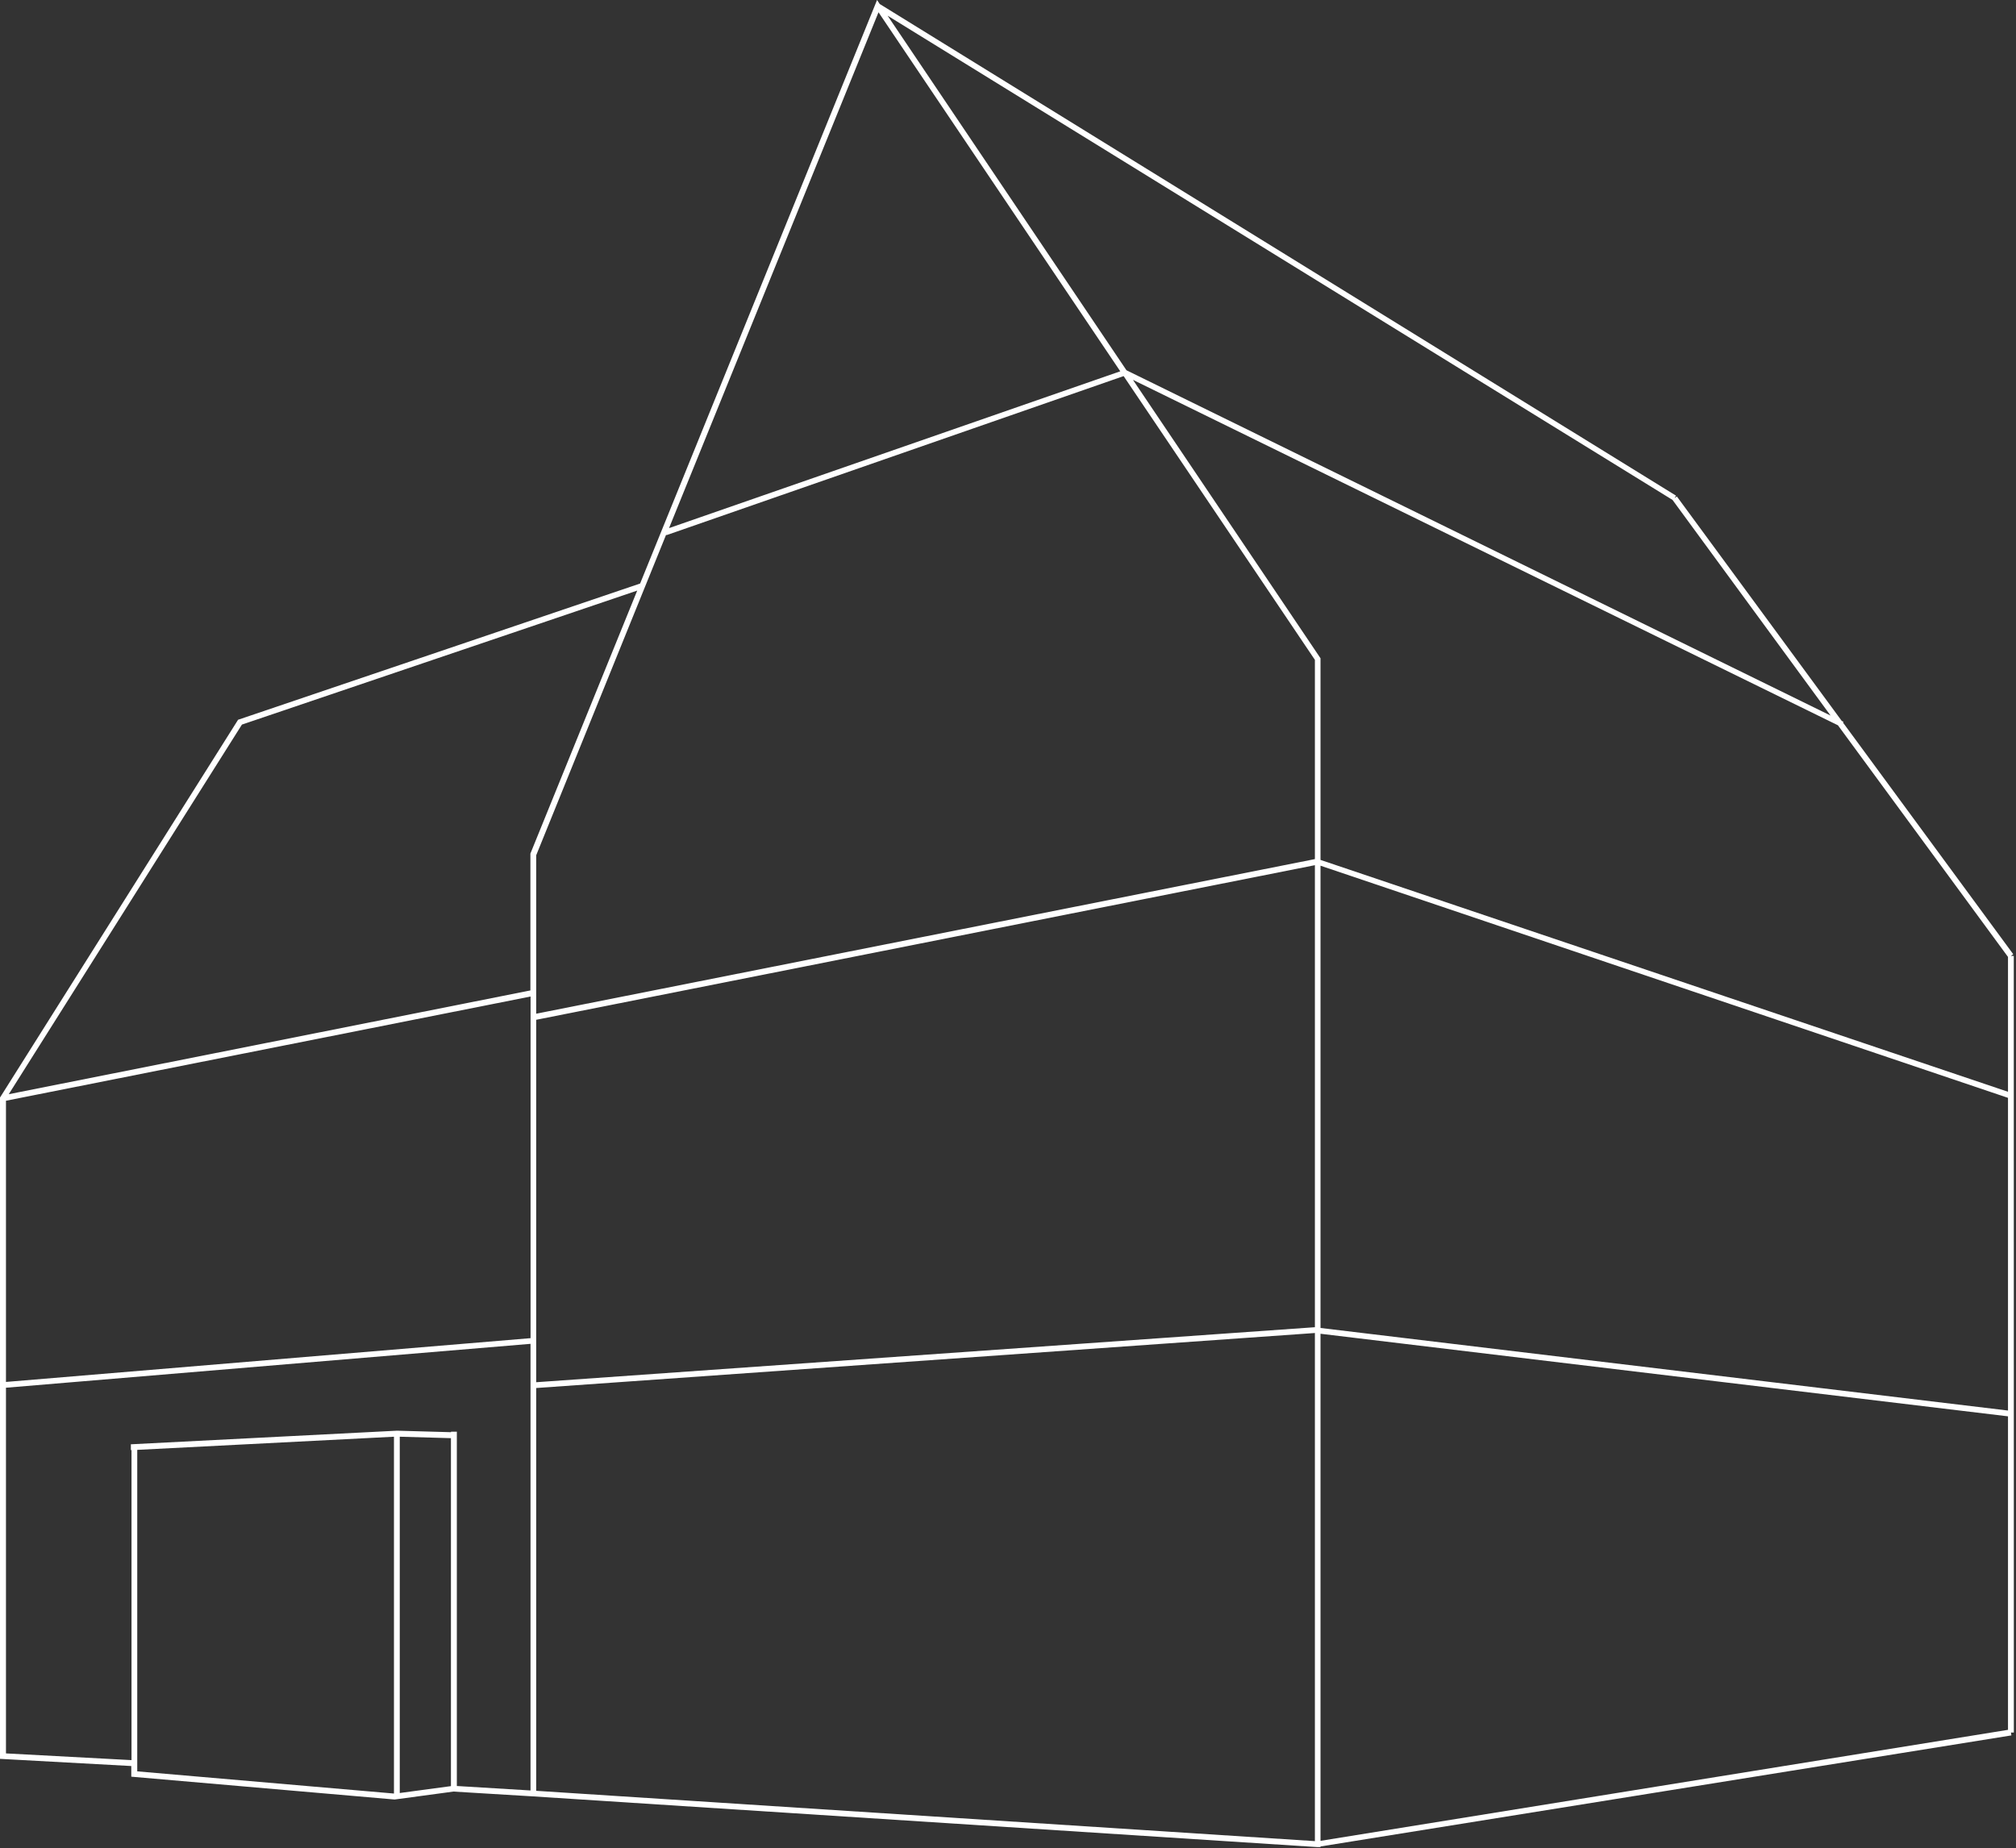 <svg width="301" height="276" viewBox="0 0 301 276" fill="none" xmlns="http://www.w3.org/2000/svg">
<rect x="0" y="0" width="301" height="276" fill="#333333" stroke="none"/>
<path d="M300.669 142.745H300.236L300.591 142.494L275.175 107.906L275.235 107.776L274.984 107.655L250.364 74.131L250.018 74.382L250.243 74.018L131.348 0.597L130.95 0L95.573 87.136L35.697 107.43L35.55 107.474L0.069 163.783L0 163.887V262.644L19.601 263.716V265.307L58.889 268.714H58.933L67.708 267.53L79.537 268.247L196.702 275.822H197.16V275.727L300.314 259.142L300.245 258.718H300.678L300.669 142.745ZM0.891 164.371L79.217 148.806V199.824L0.891 206.361V164.371ZM99.502 79.916L167.763 56.162L196.321 98.533V128.287L80.057 151.374V127.716L99.459 79.838L99.502 79.916ZM99.891 78.861L131.166 1.833L167.261 55.445L99.891 78.861ZM80.057 152.282L196.321 129.195V198.189L80.057 206.404V152.282ZM197.16 129.273L299.804 163.938V210.632L197.16 198.302V129.273ZM197.16 128.408V98.299L169.157 56.724L274.413 108.304L299.804 142.892V163.031L197.16 128.408ZM273.314 106.851L168.187 55.289L132.525 2.343L249.715 74.65L273.314 106.851ZM36.121 108.2L95.14 88.191L79.191 127.465V147.898L1.307 163.394L36.121 108.2ZM0.891 261.831V207.225L79.209 200.671V267.365L68.21 266.699V213.788H67.344V213.866L59.279 213.641V214.074V213.641L19.54 215.673V216.538H19.636V262.834L0.891 261.831ZM59.686 214.541L67.327 214.757V266.717L59.686 267.746V214.541ZM20.492 263.197V216.504L58.82 214.541V267.824L20.492 264.512V263.197ZM80.057 267.417V207.269L196.321 199.054V274.931L80.057 267.417ZM197.16 199.166L299.804 211.497V258.312L197.16 274.888V199.166Z" fill="white"/>
</svg>
